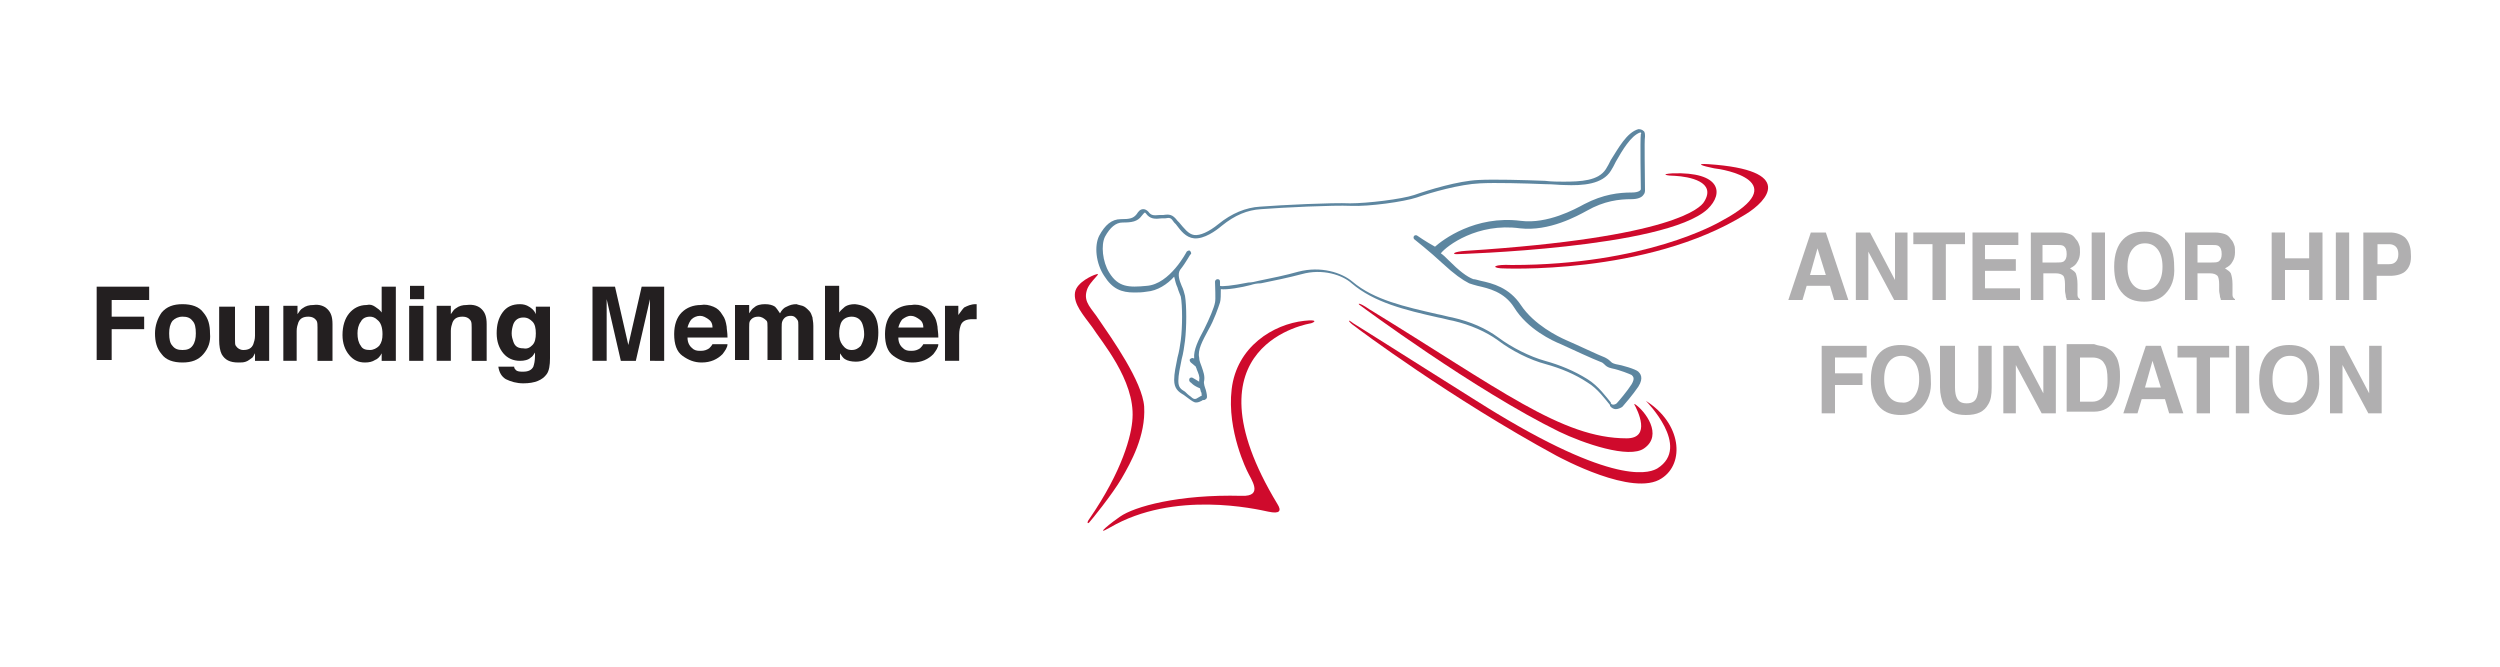 <?xml version="1.0" encoding="UTF-8"?> <svg xmlns="http://www.w3.org/2000/svg" xmlns:xlink="http://www.w3.org/1999/xlink" version="1.1" id="Layer_1" x="0px" y="0px" viewBox="0 0 300 80" overflow="visible" xml:space="preserve" width="300" height="80"> <g> <path fill="#CF0A2C" d="M163.3,36.7c0,0,13.6,10.1,23.8,15.1c2.9,1.4,8.4,3.3,10.2,2c2.3-1.6,0.1-4.5-1.1-5.3c0,0-0.1,0-0.1,0 c0.4,0.7,2.1,4.1-0.9,4.1c-7.8,0-15.2-5.9-30.9-15.5C163,36.2,162.8,36.4,163.3,36.7z"></path> <path fill="#CF0A2C" d="M162.5,39.1c0.5,0.4,11.6,8.7,24.3,15.6c0.4,0.2,9.2,5,12.6,2.7c2.8-1.8,2.4-6.6-1.9-9.3 c0,0,5.5,5.5,1.4,8.1c-0.7,0.4-4.4,2.4-19.3-6.6c-0.9-0.5-16.2-10.2-17.2-10.8C161.5,38.1,161.9,38.7,162.5,39.1z"></path> <path fill="#CF0A2C" d="M131.3,33c0,0-2.1,0.8-2.3,2.1c-0.2,1.4,1,2.7,2.1,4.2c1,1.6,5.1,6.3,4.8,10.9c-0.1,2-1.2,6.3-5.2,12.1 c-0.3,0.4-0.2,0.6,0,0.4c0.2-0.2,2.8-3.4,3.9-5.3c1.1-1.9,2.9-5.1,2.7-8.6c-0.2-3-3.9-8.2-5.4-10.4c-0.9-1.4-1.9-2.1-1.5-3.5 C130.7,33.7,132.6,32.5,131.3,33z"></path> <path fill="#CF0A2C" d="M157.3,38.8c0,0-15.7,2.4-4,21.7c0.5,0.8,0.3,1.2-1.1,0.9s-11.3-2.6-19,1.9c-2.1,1.2,0.3-0.7,1.2-1.3 c1.7-1.2,7-2.7,14.6-2.5c2.7,0.1,1.1-2,0.7-2.9c0,0-2.5-4.9-1.9-9.9c0.6-5.1,5-7.8,8.7-8.2C158.3,38.3,157.7,38.7,157.3,38.8z"></path> <path fill="#CF0A2C" d="M180.1,32.2c0,0,17.5,0.9,29.4-6.5c2.6-1.6,6-5.3-4.5-6c-1.6-0.1-0.8,0.2,0.7,0.5c1.1,0.1,9.7,1.6,0.9,6.3 c-0.5,0.3-9.2,5.3-25.2,5.3C179.3,31.7,178.9,32.1,180.1,32.2z"></path> <path fill="#CF0A2C" d="M174.8,30.5c0,0,25-0.7,30.1-5.4c2-1.9,1.6-4.5-4.2-4.3c-1.6,0.1-0.6,0.3,0.3,0.3c1.7,0.1,5,0.7,3.5,3.1 c-0.4,0.7-3.6,4.3-28.6,5.9C174.4,30.2,174.2,30.5,174.8,30.5z"></path> <g> <path fill="#5D86A0" d="M182.4,27.4c3.5,0.4,6.9-1.5,8-2.1c2.1-1.2,3.9-1.4,5.4-1.4c0.7,0,1.2-0.2,1.4-0.5 c0.2-0.2,0.2-0.5,0.2-0.5c0-2-0.1-6,0-6.5c0-0.3,0-0.6-0.2-0.7c-0.2-0.2-0.5-0.2-0.6-0.2c-1.4,0.4-2.4,2.3-3.3,3.7 c-0.2,0.4-0.4,0.8-0.6,1.1c-0.9,1.4-3,1.5-5.1,1.5c-0.6,0-1.4,0-2.2-0.1c-2.6-0.1-6.1-0.2-8-0.1c-2.4,0.1-6,1.2-7.7,1.8 c-1.5,0.5-5.6,1-7.7,1c-2.1-0.1-8.2,0.2-10.8,0.4c-1.7,0.1-3.4,0.8-5,2.1c-1.1,0.9-2.2,1.4-2.9,1.3c-0.7-0.1-1.2-0.8-1.8-1.5 l-0.2-0.2c-0.6-0.8-1-0.8-1.7-0.7c-0.1,0-0.2,0-0.4,0c-0.9,0.1-1.1,0-1.4-0.4c-0.2-0.2-0.4-0.3-0.6-0.3c-0.4,0-0.6,0.3-0.8,0.6 l0,0c-0.4,0.5-0.8,0.6-1.9,0.6c-1.1,0-1.9,0.7-2.6,2c-0.6,1.2-0.4,3.3,0.6,4.8c1,1.6,2.1,2,3.6,2c0.5,0,0.9,0,1.5-0.1 c1.3-0.1,2.5-0.9,3.3-1.8c0.1,0.4,0.2,0.9,0.4,1.3c0.1,0.4,0.3,0.8,0.4,1.1c0.2,1.1,0.2,3.6,0,5.2c-0.1,0.7-0.2,1.4-0.4,2.1 c-0.2,1-0.4,1.9-0.4,2.7c0,1,0.5,1.4,1,1.7c0.2,0.1,0.4,0.3,0.7,0.5c0.4,0.3,0.7,0.5,0.9,0.5c0.3,0,0.5-0.1,0.7-0.2 c0.1-0.1,0.2-0.1,0.3-0.1c0.1,0,0.2-0.1,0.3-0.2c0.1-0.2,0-0.6-0.1-1c-0.1-0.3-0.3-0.8-0.2-1.1c0.1-0.6-0.1-1.1-0.3-1.7 c-0.1-0.3-0.3-0.7-0.3-1.1c-0.2-0.9,0.4-2,1.1-3.3c0.7-1.2,1.2-2.7,1.4-3.3c0.1-0.3,0.1-1,0.1-1.6c0.7,0.1,2.5-0.2,3.6-0.5 c0.3-0.1,0.7-0.2,1.2-0.2c1.5-0.3,3.4-0.7,4.9-1.1c2.5-0.7,4.9,0.1,6,1.1c2.7,2.3,6.4,3.2,10.4,4.1c0.6,0.1,1.2,0.3,1.8,0.4 c2.1,0.5,3.9,1.3,5.3,2.3c1.7,1.3,3.9,2.4,5.8,2.9c1.8,0.5,3.5,1.2,5,2.2c1.2,0.7,2.2,2.1,2.7,2.7l0,0.1c0.2,0.3,0.5,0.4,0.7,0.4 c0.3,0,0.7-0.2,0.8-0.3c0,0,0,0,0,0c0.1-0.1,1.3-1.5,1.9-2.4c0.7-1.1,0.2-1.6,0-1.8c-0.3-0.3-2-0.8-2.7-0.9 c-0.4-0.1-0.5-0.2-0.6-0.3c-0.1-0.1-0.3-0.3-0.7-0.5c-0.8-0.3-3.3-1.5-4.7-2.1c-0.9-0.4-3.8-1.8-5.4-4.2c-1.4-2.1-3.4-2.6-4.8-2.9 c-0.4-0.1-0.7-0.2-0.9-0.2c-0.8-0.3-1.7-1-3-2.3c-0.3-0.3-0.6-0.6-0.9-0.8C173.6,29.5,177.3,26.7,182.4,27.4z M170.1,28.3 c-0.1-0.1-0.3-0.1-0.4,0c-0.1,0.1-0.1,0.3,0,0.4c0,0,1.9,1.5,3.4,2.9c1.4,1.3,2.4,2,3.2,2.4c0.3,0.1,0.6,0.2,1,0.3 c1.3,0.3,3.2,0.7,4.4,2.6c1.6,2.6,4.6,4,5.6,4.4c1.3,0.6,3.9,1.8,4.7,2.1c0.3,0.1,0.4,0.2,0.5,0.3c0.2,0.2,0.4,0.4,0.9,0.5 c1,0.2,2.2,0.7,2.4,0.8c0.2,0.2,0.4,0.4,0,1.1c-0.5,0.8-1.6,2.1-1.8,2.3c-0.1,0.1-0.5,0.3-0.7,0l0-0.1c-0.5-0.6-1.5-2-2.8-2.8 c-1.6-1-3.3-1.7-5.1-2.2c-1.8-0.5-4-1.6-5.6-2.8c-1.5-1.1-3.3-1.9-5.5-2.4c-0.6-0.1-1.2-0.3-1.8-0.4c-3.9-0.9-7.6-1.7-10.2-3.9 c-1.3-1.1-3.8-1.9-6.5-1.2c-1.4,0.4-3.3,0.8-4.8,1.1c-0.4,0.1-0.8,0.2-1.2,0.2c-2,0.4-3.2,0.5-3.4,0.4c0,0,0,0,0,0 c0-0.3,0-0.4,0-0.5c0-0.2-0.1-0.3-0.3-0.3c-0.2,0-0.3,0.2-0.3,0.3c0,0.5,0.1,2.1,0,2.5c-0.1,0.6-0.7,2-1.3,3.2 c-0.7,1.3-1.3,2.5-1.2,3.5c0,0,0,0-0.1,0c-0.1-0.1-0.3,0-0.4,0.1c-0.1,0.1,0,0.3,0.1,0.4c0.1,0.1,0.4,0.3,0.6,0.5 c0,0.1,0.1,0.2,0.1,0.3c0.2,0.5,0.4,0.9,0.3,1.3c0,0.1,0,0.2,0,0.2c-0.2-0.1-0.3-0.2-0.5-0.3c-0.2-0.1-0.3-0.2-0.4-0.2 c-0.2,0-0.3,0.1-0.3,0.3c0,0.1,0.1,0.3,0.2,0.3c0,0,0.1,0.1,0.1,0.1c0.2,0.2,0.5,0.4,1,0.6c0,0.1,0.1,0.3,0.1,0.4 c0.1,0.1,0.1,0.3,0.1,0.5c-0.1,0-0.2,0.1-0.4,0.2c-0.3,0.2-0.5,0.3-0.9-0.1c-0.3-0.2-0.5-0.4-0.7-0.6c-0.5-0.3-0.8-0.5-0.8-1.3 c0-0.7,0.2-1.6,0.4-2.6c0.2-0.7,0.3-1.5,0.4-2.2c0.2-1.7,0.2-4.2,0-5.4c-0.1-0.4-0.2-0.8-0.4-1.2c-0.3-0.7-0.5-1.4-0.2-1.9 c0.8-1,1.2-1.9,1.3-1.9c0.1-0.1,0-0.3-0.1-0.4c-0.1-0.1-0.3,0-0.4,0.1c0,0-2,3.9-4.8,4.1c-2.1,0.2-3.4,0.2-4.5-1.6 c-0.8-1.3-1-3.3-0.5-4.3c0.6-1.1,1.3-1.7,2.1-1.7c1.1,0,1.8-0.1,2.3-0.8l0,0c0.1-0.1,0.3-0.4,0.4-0.4c0,0,0,0,0.1,0.1 c0.5,0.7,1.1,0.7,1.9,0.6c0.1,0,0.3,0,0.4,0c0.6-0.1,0.7-0.1,1.1,0.5l0.2,0.2c0.6,0.8,1.2,1.6,2.2,1.7c1.2,0.1,2.6-0.9,3.3-1.5 c1.6-1.3,3.1-1.9,4.7-2c2.6-0.2,8.7-0.5,10.8-0.4c2.2,0.1,6.4-0.5,7.9-1c1.7-0.6,5.2-1.6,7.6-1.7c1.8-0.1,5.4,0,7.9,0.1 c0.9,0,1.6,0.1,2.2,0.1c2.3,0.1,4.6-0.1,5.6-1.7c0.2-0.3,0.4-0.7,0.6-1.1c0.8-1.4,1.8-3.1,2.9-3.5c0,0,0.1,0,0.1,0 c0,0,0.1,0.1,0,0.2c-0.1,0.7,0,6.3,0,6.6c0,0.1-0.2,0.4-1.1,0.4c-1.5,0-3.4,0.2-5.7,1.4c-1.1,0.6-4.4,2.4-7.6,2 c-5.5-0.7-9.4,2.3-10.3,3.1C171.1,29,170.1,28.3,170.1,28.3z"></path> </g> <g> <path fill="#B0AFB0" d="M217.3,27.9h1.8l2.7,8.1h-1.7l-0.5-1.7h-2.8l-0.5,1.7h-1.7L217.3,27.9z M217.2,33h1.9l-1-3.2L217.2,33z"></path> <path fill="#B0AFB0" d="M222.7,27.9h1.7l3,5.7v-5.7h1.5V36h-1.6l-3.1-5.8V36h-1.5V27.9z"></path> <path fill="#B0AFB0" d="M235.8,27.9v1.4h-2.3V36h-1.6v-6.7h-2.3v-1.4H235.8z"></path> <path fill="#B0AFB0" d="M242.2,29.4h-4v1.7h3.7v1.4h-3.7v2.1h4.2V36h-5.7v-8.1h5.5V29.4z"></path> <path fill="#B0AFB0" d="M248.4,28.1c0.3,0.1,0.5,0.3,0.7,0.6c0.2,0.2,0.3,0.4,0.4,0.7c0.1,0.2,0.1,0.5,0.1,0.9 c0,0.4-0.1,0.8-0.3,1.1c-0.2,0.4-0.5,0.6-0.9,0.8c0.3,0.2,0.6,0.4,0.7,0.6c0.1,0.3,0.2,0.7,0.2,1.3v0.5c0,0.4,0,0.6,0,0.8 c0,0.2,0.1,0.4,0.3,0.5V36H248c0-0.2-0.1-0.3-0.1-0.4c0-0.2-0.1-0.5-0.1-0.7l0-0.8c0-0.5-0.1-0.9-0.2-1c-0.2-0.2-0.5-0.3-0.9-0.3 h-1.5V36h-1.5v-8.1h3.6C247.7,27.9,248.1,28,248.4,28.1z M245.1,29.3v2.2h1.7c0.3,0,0.6,0,0.8-0.1c0.3-0.2,0.4-0.5,0.4-0.9 c0-0.5-0.1-0.8-0.4-1c-0.2-0.1-0.4-0.1-0.7-0.1H245.1z"></path> <path fill="#B0AFB0" d="M252.5,36H251v-8.1h1.6V36z"></path> <path fill="#B0AFB0" d="M259.8,35.3c-0.6,0.6-1.4,0.9-2.5,0.9c-1.1,0-1.9-0.3-2.5-0.9c-0.8-0.8-1.1-1.9-1.1-3.3 c0-1.5,0.4-2.6,1.1-3.3c0.6-0.6,1.4-0.9,2.5-0.9c1.1,0,1.9,0.3,2.5,0.9c0.8,0.7,1.1,1.9,1.1,3.3C261,33.4,260.6,34.5,259.8,35.3z M258.9,34.1c0.4-0.5,0.6-1.2,0.6-2.1c0-0.9-0.2-1.6-0.6-2.1c-0.4-0.5-0.9-0.7-1.5-0.7c-0.6,0-1.1,0.2-1.5,0.7 c-0.4,0.5-0.6,1.2-0.6,2.1c0,0.9,0.2,1.6,0.6,2.1c0.4,0.5,0.9,0.7,1.5,0.7C258,34.8,258.5,34.6,258.9,34.1z"></path> <path fill="#B0AFB0" d="M267,28.1c0.3,0.1,0.5,0.3,0.7,0.6c0.2,0.2,0.3,0.4,0.4,0.7c0.1,0.2,0.1,0.5,0.1,0.9 c0,0.4-0.1,0.8-0.3,1.1c-0.2,0.4-0.5,0.6-0.9,0.8c0.3,0.2,0.6,0.4,0.7,0.6c0.1,0.3,0.2,0.7,0.2,1.3v0.5c0,0.4,0,0.6,0,0.8 c0,0.2,0.1,0.4,0.3,0.5V36h-1.7c0-0.2-0.1-0.3-0.1-0.4c0-0.2-0.1-0.5-0.1-0.7l0-0.8c0-0.5-0.1-0.9-0.2-1c-0.2-0.2-0.5-0.3-0.9-0.3 h-1.5V36h-1.5v-8.1h3.6C266.3,27.9,266.7,28,267,28.1z M263.7,29.3v2.2h1.7c0.3,0,0.6,0,0.8-0.1c0.3-0.2,0.4-0.5,0.4-0.9 c0-0.5-0.1-0.8-0.4-1c-0.2-0.1-0.4-0.1-0.7-0.1H263.7z"></path> <path fill="#B0AFB0" d="M272.6,36v-8.1h1.6V31h2.9v-3.1h1.6V36h-1.6v-3.6h-2.9V36H272.6z"></path> <path fill="#B0AFB0" d="M281.9,36h-1.6v-8.1h1.6V36z"></path> <path fill="#B0AFB0" d="M288.7,32.5c-0.4,0.4-1.1,0.6-1.9,0.6h-1.6V36h-1.6v-8.1h3.2c0.7,0,1.3,0.2,1.8,0.6 c0.4,0.4,0.7,1.1,0.7,1.9C289.4,31.5,289.1,32.1,288.7,32.5z M287.5,29.6c-0.2-0.2-0.5-0.3-0.8-0.3h-1.4v2.4h1.4 c0.4,0,0.6-0.1,0.8-0.3c0.2-0.2,0.3-0.5,0.3-0.9C287.8,30.1,287.7,29.8,287.5,29.6z"></path> <path fill="#B0AFB0" d="M218.6,41.5h5.4v1.4h-3.8v1.9h3.3v1.4h-3.3v3.4h-1.6V41.5z"></path> <path fill="#B0AFB0" d="M230.6,48.9c-0.6,0.6-1.4,0.9-2.5,0.9s-1.9-0.3-2.5-0.9c-0.8-0.8-1.1-1.9-1.1-3.3c0-1.5,0.4-2.6,1.1-3.3 c0.6-0.6,1.4-0.9,2.5-0.9s1.9,0.3,2.5,0.9c0.8,0.7,1.1,1.9,1.1,3.3C231.8,47,231.4,48.1,230.6,48.9z M229.7,47.6 c0.4-0.5,0.6-1.2,0.6-2.1c0-0.9-0.2-1.6-0.6-2.1c-0.4-0.5-0.9-0.7-1.5-0.7c-0.6,0-1.1,0.2-1.5,0.7c-0.4,0.5-0.6,1.2-0.6,2.1 c0,0.9,0.2,1.6,0.6,2.1c0.4,0.5,0.9,0.7,1.5,0.7C228.8,48.4,229.3,48.1,229.7,47.6z"></path> <path fill="#B0AFB0" d="M233,41.5h1.6v5c0,0.6,0.1,1,0.2,1.2c0.2,0.5,0.6,0.7,1.2,0.7c0.6,0,1-0.2,1.2-0.7 c0.1-0.3,0.2-0.7,0.2-1.2v-5h1.6v5c0,0.9-0.1,1.5-0.4,2c-0.5,0.9-1.3,1.3-2.7,1.3c-1.3,0-2.2-0.4-2.7-1.3c-0.2-0.5-0.4-1.2-0.4-2 V41.5z"></path> <path fill="#B0AFB0" d="M240.5,41.5h1.7l3,5.7v-5.7h1.5v8.1H245l-3.1-5.8v5.8h-1.5V41.5z"></path> <path fill="#B0AFB0" d="M252.5,41.6c0.5,0.2,1,0.5,1.3,1c0.3,0.4,0.4,0.8,0.5,1.3c0.1,0.5,0.1,0.9,0.1,1.3c0,1.1-0.2,2-0.6,2.7 c-0.5,1-1.4,1.5-2.5,1.5h-3.3v-8.1h3.3C251.8,41.5,252.2,41.5,252.5,41.6z M249.6,42.9v5.3h1.5c0.7,0,1.3-0.4,1.6-1.2 c0.2-0.4,0.2-0.9,0.2-1.5c0-0.8-0.1-1.5-0.4-1.9c-0.2-0.4-0.7-0.7-1.4-0.7H249.6z"></path> <path fill="#B0AFB0" d="M257.5,41.5h1.8l2.7,8.1h-1.7l-0.5-1.7h-2.8l-0.5,1.7h-1.7L257.5,41.5z M257.4,46.5h1.9l-1-3.2L257.4,46.5 z"></path> <path fill="#B0AFB0" d="M267.5,41.5v1.4h-2.3v6.7h-1.6v-6.7h-2.3v-1.4H267.5z"></path> <path fill="#B0AFB0" d="M269.9,49.6h-1.6v-8.1h1.6V49.6z"></path> <path fill="#B0AFB0" d="M277.2,48.9c-0.6,0.6-1.4,0.9-2.5,0.9s-1.9-0.3-2.5-0.9c-0.8-0.8-1.1-1.9-1.1-3.3c0-1.5,0.4-2.6,1.1-3.3 c0.6-0.6,1.4-0.9,2.5-0.9s1.9,0.3,2.5,0.9c0.8,0.7,1.1,1.9,1.1,3.3C278.4,47,278,48.1,277.2,48.9z M276.3,47.6 c0.4-0.5,0.6-1.2,0.6-2.1c0-0.9-0.2-1.6-0.6-2.1c-0.4-0.5-0.9-0.7-1.5-0.7c-0.6,0-1.1,0.2-1.5,0.7c-0.4,0.5-0.6,1.2-0.6,2.1 c0,0.9,0.2,1.6,0.6,2.1c0.4,0.5,0.9,0.7,1.5,0.7C275.4,48.4,275.9,48.1,276.3,47.6z"></path> <path fill="#B0AFB0" d="M279.6,41.5h1.7l3,5.7v-5.7h1.5v8.1h-1.6l-3.1-5.8v5.8h-1.5V41.5z"></path> </g> </g> <g> <path fill="#231F20" d="M11.6,34.4h6.3V36h-4.5v2h3.9v1.5h-3.9v3.7h-1.8V34.4z"></path> <path fill="#231F20" d="M24.4,42.5c-0.6,0.7-1.4,1-2.5,1c-1.1,0-2-0.3-2.5-1c-0.6-0.7-0.8-1.5-0.8-2.5c0-0.9,0.3-1.8,0.8-2.5 c0.6-0.7,1.4-1,2.5-1c1.1,0,2,0.3,2.5,1c0.6,0.7,0.8,1.5,0.8,2.5C25.3,41,25,41.8,24.4,42.5z M23.1,41.5c0.3-0.4,0.4-0.9,0.4-1.5 c0-0.7-0.1-1.2-0.4-1.5c-0.3-0.4-0.7-0.5-1.2-0.5c-0.5,0-0.9,0.2-1.2,0.5c-0.3,0.4-0.4,0.9-0.4,1.5c0,0.7,0.1,1.2,0.4,1.5 c0.3,0.4,0.7,0.5,1.2,0.5C22.4,42,22.8,41.9,23.1,41.5z"></path> <path fill="#231F20" d="M28.2,36.7v4c0,0.4,0,0.7,0.1,0.8c0.2,0.3,0.5,0.5,0.9,0.5c0.6,0,1-0.2,1.2-0.7c0.1-0.3,0.2-0.6,0.2-1v-3.6 h1.7v6.6h-1.7v-0.9c0,0-0.1,0.1-0.1,0.2c-0.1,0.1-0.1,0.2-0.2,0.3c-0.3,0.2-0.5,0.4-0.8,0.5c-0.3,0.1-0.5,0.1-0.9,0.1 c-1,0-1.6-0.3-2-1c-0.2-0.4-0.3-1-0.3-1.7v-4H28.2z"></path> <path fill="#231F20" d="M39.3,37.1c0.4,0.4,0.6,0.9,0.6,1.8v4.4h-1.8v-4c0-0.3,0-0.6-0.1-0.8c-0.2-0.3-0.5-0.5-1-0.5 c-0.6,0-1,0.2-1.2,0.7c-0.1,0.3-0.2,0.6-0.2,1v3.6H34v-6.6h1.7v1c0.2-0.3,0.4-0.6,0.6-0.7c0.4-0.3,0.8-0.4,1.3-0.4 C38.3,36.5,38.9,36.7,39.3,37.1z"></path> <path fill="#231F20" d="M45,36.8c0.3,0.2,0.6,0.4,0.8,0.7v-3.1h1.7v8.9h-1.7v-0.9c-0.2,0.4-0.5,0.7-0.8,0.8 c-0.3,0.2-0.7,0.3-1.2,0.3c-0.8,0-1.4-0.3-1.9-0.9c-0.5-0.6-0.8-1.4-0.8-2.4c0-1.1,0.3-2,0.8-2.6c0.5-0.6,1.2-1,2.1-1 C44.4,36.5,44.7,36.6,45,36.8z M45.5,41.5c0.3-0.4,0.4-0.8,0.4-1.4c0-0.8-0.2-1.4-0.6-1.7C45,38.1,44.7,38,44.4,38 c-0.5,0-0.9,0.2-1.1,0.6C43,39,42.9,39.5,42.9,40c0,0.6,0.1,1.1,0.4,1.5c0.2,0.4,0.6,0.5,1.1,0.5C44.8,42,45.2,41.8,45.5,41.5z"></path> <path fill="#231F20" d="M50.9,35.9h-1.7v-1.6h1.7V35.9z M49.1,36.7h1.7v6.6h-1.7V36.7z"></path> <path fill="#231F20" d="M57.8,37.1c0.4,0.4,0.6,0.9,0.6,1.8v4.4h-1.8v-4c0-0.3,0-0.6-0.1-0.8c-0.2-0.3-0.5-0.5-1-0.5 c-0.6,0-1,0.2-1.2,0.7c-0.1,0.3-0.2,0.6-0.2,1v3.6h-1.7v-6.6h1.7v1c0.2-0.3,0.4-0.6,0.6-0.7c0.4-0.3,0.8-0.4,1.3-0.4 C56.8,36.5,57.4,36.7,57.8,37.1z"></path> <path fill="#231F20" d="M63.3,36.7c0.4,0.2,0.8,0.5,1,1v-0.9H66v6.2c0,0.8-0.1,1.5-0.4,1.9c-0.5,0.7-1.4,1.1-2.8,1.1 c-0.8,0-1.5-0.2-2.1-0.5c-0.5-0.3-0.8-0.8-0.9-1.5h1.9c0,0.2,0.1,0.3,0.2,0.4c0.2,0.2,0.5,0.2,0.9,0.2c0.6,0,1-0.2,1.2-0.6 c0.1-0.3,0.2-0.7,0.2-1.3v-0.4c-0.2,0.3-0.3,0.5-0.5,0.6c-0.3,0.3-0.8,0.4-1.3,0.4c-0.8,0-1.5-0.3-2-0.9c-0.5-0.6-0.8-1.4-0.8-2.4 c0-1,0.2-1.8,0.7-2.5c0.5-0.7,1.2-1,2.1-1C62.8,36.5,63.1,36.6,63.3,36.7z M63.9,41.4c0.3-0.3,0.4-0.8,0.4-1.4 c0-0.6-0.1-1.1-0.4-1.4c-0.3-0.3-0.6-0.5-1.1-0.5c-0.6,0-1,0.3-1.2,0.8c-0.1,0.3-0.2,0.7-0.2,1.1c0,0.4,0.1,0.7,0.2,1 c0.2,0.6,0.6,0.8,1.2,0.8C63.3,41.9,63.6,41.7,63.9,41.4z"></path> <path fill="#231F20" d="M77,34.4h2.7v8.9H78v-6c0-0.2,0-0.4,0-0.7c0-0.3,0-0.6,0-0.7l-1.7,7.4h-1.8l-1.7-7.4c0,0.2,0,0.4,0,0.7 c0,0.3,0,0.6,0,0.7v6h-1.7v-8.9h2.7l1.6,7L77,34.4z"></path> <path fill="#231F20" d="M85.6,36.8c0.5,0.2,0.8,0.5,1.1,1c0.3,0.4,0.4,0.8,0.5,1.4c0,0.3,0.1,0.7,0.1,1.3h-4.8 c0,0.7,0.3,1.1,0.7,1.4c0.3,0.2,0.6,0.2,0.9,0.2c0.4,0,0.7-0.1,1-0.3c0.1-0.1,0.3-0.3,0.4-0.5h1.8c0,0.4-0.3,0.8-0.6,1.2 c-0.6,0.6-1.4,1-2.5,1c-0.9,0-1.6-0.3-2.3-0.8c-0.7-0.5-1-1.4-1-2.6c0-1.1,0.3-2,0.9-2.6c0.6-0.6,1.4-0.9,2.3-0.9 C84.6,36.5,85.1,36.6,85.6,36.8z M83,38.3c-0.2,0.2-0.4,0.6-0.5,1h3c0-0.5-0.2-0.8-0.5-1c-0.3-0.2-0.6-0.4-1-0.4 C83.6,37.9,83.2,38.1,83,38.3z"></path> <path fill="#231F20" d="M96.3,36.7c0.3,0.1,0.5,0.3,0.8,0.6c0.2,0.2,0.3,0.5,0.4,0.8c0,0.2,0.1,0.5,0.1,1l0,4.1h-1.8v-4.2 c0-0.2,0-0.5-0.1-0.6c-0.2-0.3-0.4-0.5-0.8-0.5c-0.5,0-0.8,0.2-1,0.6c-0.1,0.2-0.1,0.5-0.1,0.8v3.9h-1.7v-3.9c0-0.4,0-0.7-0.1-0.8 C91.7,38.2,91.4,38,91,38c-0.5,0-0.8,0.2-1,0.5c-0.1,0.2-0.1,0.4-0.1,0.8v3.9h-1.7v-6.6h1.7v1c0.2-0.3,0.4-0.6,0.6-0.7 c0.3-0.3,0.8-0.4,1.3-0.4c0.5,0,0.9,0.1,1.2,0.3c0.2,0.2,0.4,0.5,0.6,0.8c0.2-0.4,0.5-0.7,0.8-0.8c0.4-0.2,0.7-0.3,1.2-0.3 C95.8,36.6,96,36.6,96.3,36.7z"></path> <path fill="#231F20" d="M104.7,37.5c0.5,0.6,0.7,1.4,0.7,2.4c0,1-0.2,1.9-0.7,2.5c-0.5,0.7-1.2,1-2,1c-0.5,0-1-0.1-1.3-0.3 c-0.2-0.1-0.4-0.4-0.6-0.7v0.8H99v-8.9h1.7v3.2c0.2-0.3,0.5-0.5,0.7-0.7c0.3-0.2,0.7-0.3,1.2-0.3C103.5,36.6,104.2,36.9,104.7,37.5 z M103.3,41.5c0.2-0.4,0.4-0.8,0.4-1.4c0-0.5-0.1-0.9-0.2-1.2c-0.2-0.6-0.7-0.9-1.3-0.9c-0.6,0-1.1,0.3-1.3,0.8 c-0.1,0.3-0.2,0.7-0.2,1.2c0,0.6,0.1,1,0.4,1.4c0.3,0.4,0.6,0.6,1.1,0.6C102.7,42,103,41.8,103.3,41.5z"></path> <path fill="#231F20" d="M110.9,36.8c0.5,0.2,0.8,0.5,1.1,1c0.3,0.4,0.4,0.8,0.5,1.4c0,0.3,0.1,0.7,0.1,1.3h-4.8 c0,0.7,0.3,1.1,0.7,1.4c0.3,0.2,0.6,0.2,0.9,0.2c0.4,0,0.7-0.1,1-0.3c0.1-0.1,0.3-0.3,0.4-0.5h1.8c0,0.4-0.3,0.8-0.6,1.2 c-0.6,0.6-1.4,1-2.5,1c-0.9,0-1.6-0.3-2.3-0.8c-0.7-0.5-1-1.4-1-2.6c0-1.1,0.3-2,0.9-2.6c0.6-0.6,1.4-0.9,2.3-0.9 C109.9,36.5,110.5,36.6,110.9,36.8z M108.3,38.3c-0.2,0.2-0.4,0.6-0.5,1h3c0-0.5-0.2-0.8-0.5-1c-0.3-0.2-0.6-0.4-1-0.4 C108.9,37.9,108.6,38.1,108.3,38.3z"></path> <path fill="#231F20" d="M117.1,36.5c0,0,0.1,0,0.1,0v1.8c-0.1,0-0.2,0-0.3,0c-0.1,0-0.2,0-0.2,0c-0.7,0-1.2,0.2-1.4,0.7 c-0.1,0.3-0.2,0.6-0.2,1.2v3.1h-1.7v-6.6h1.6v1.1c0.3-0.4,0.5-0.7,0.7-0.9C116.1,36.7,116.5,36.5,117.1,36.5 C117.1,36.5,117.1,36.5,117.1,36.5z"></path> </g> </svg> 